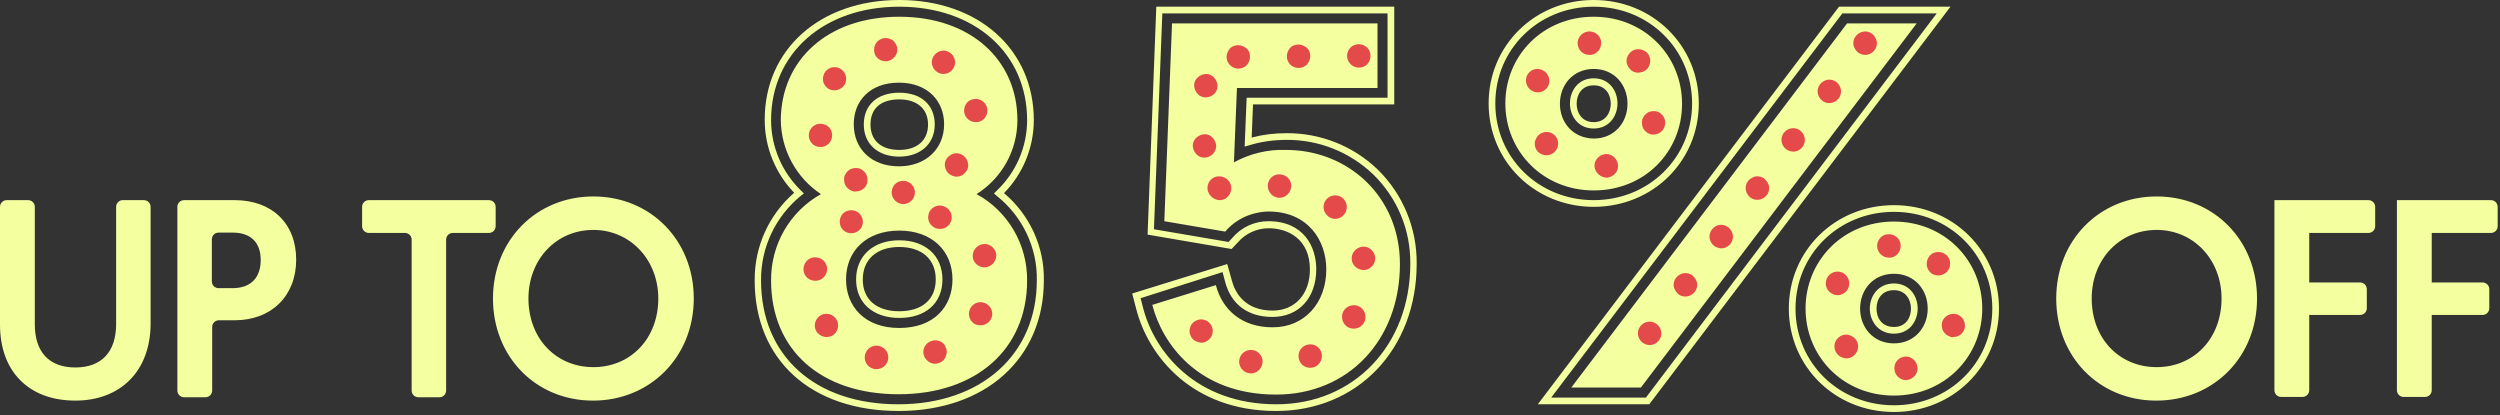 <svg xmlns="http://www.w3.org/2000/svg" width="747" height="124"><rect width="100%" height="100%" fill="#333333" stroke="none"/><path d="M22.5 119.7C8.6 119.7 0 111 0 97V61.8c0-1.1.9-2 2-2h6.4c1.1 0 2 .9 2 2v35.1c0 8.3 4.3 12.9 12.1 12.9s12.2-4.6 12.2-13v-35c0-1.1.9-2 2-2H43c1.1 0 2 .9 2 2v35.1c-.1 13.9-8.9 22.8-22.5 22.8zm30.5-3V61.8c0-1.1.9-2 2-2h15.1c11.2 0 18.4 7 18.4 17.8s-7.4 18.1-18.4 18.1h-4.7c-1.1 0-2 .9-2 2v19c0 1.1-.9 2-2 2H55c-1.1 0-2-.9-2-2zm16.5-30.6c5.4 0 8.4-3.1 8.4-8.4s-3-8.2-8.4-8.2h-4.2c-1.1 0-2 .9-2 2v12.6c0 1.1.9 2 2 2h4.2zM121 69.6h-10.8c-1.1 0-2-.9-2-2v-5.8c0-1.1.9-2 2-2h35.9c1.1 0 2 .9 2 2v5.8c0 1.1-.9 2-2 2h-10.8c-1.1 0-2 .9-2 2v45.1c0 1.1-.9 2-2 2H125c-1.1 0-2-.9-2-2V71.6c0-1.1-.9-2-2-2zm56.2 50.1c-17.1 0-29.9-13.1-29.9-30.5s12.9-30.5 30-30.5 30 13.1 30 30.5-13 30.5-30.1 30.5zm.1-51c-11.1 0-19.4 8.8-19.4 20.5 0 11.9 8.2 20.5 19.4 20.5s19.4-8.6 19.4-20.5c0-11.6-8.4-20.5-19.4-20.5zm467 51c-17.1 0-29.9-13.1-29.9-30.5s12.9-30.5 30-30.5 30 13.1 30 30.5-12.9 30.5-30.1 30.5zm.1-51c-11.1 0-19.4 8.8-19.4 20.5 0 11.9 8.2 20.5 19.4 20.5s19.4-8.6 19.4-20.5c0-11.6-8.3-20.5-19.4-20.5zm35.3-8.9h28c1.1 0 2 .9 2 2v5.8c0 1.1-.9 2-2 2H690v14.8h15.2c1.1 0 2 .9 2 2v5.7c0 1.1-.9 2-2 2H690v22.5c0 1.1-.9 2-2 2h-6.4c-1.1 0-2-.9-2-2V59.8zm36.6 0h28c1.1 0 2 .9 2 2v5.8c0 1.1-.9 2-2 2h-17.7v14.8h15.2c1.1 0 2 .9 2 2v5.7c0 1.1-.9 2-2 2h-15.2v22.5c0 1.1-.9 2-2 2h-6.4c-1.1 0-2-.9-2-2V59.8zm-485.9 24c-.1-10.7 5.6-20.6 14.9-25.8-7.4-4.9-11.9-13.2-12-22.1C233.4 18 247.2 5 268.7 5 290 5 304 17.9 304 35.9c0 9-4.6 17.3-12.2 22.1 9.4 5.1 15.2 15.1 15.1 25.8 0 20.7-15.4 34-38.4 34-23.2 0-38.1-13.2-38.1-34zm22.4-.3c0 8.1 5.6 14.5 15.9 14.5 10.4 0 15.9-6.4 15.9-14.5 0-8.6-6.2-14.6-15.9-14.6s-15.9 6-15.9 14.6zm2.3-46.4c0 7.5 5.4 12.6 13.5 12.6 7.9 0 13.5-5.1 13.5-12.6 0-6.8-4.8-12.4-13.5-12.4-8.8 0-13.5 5.6-13.5 12.4zm111 32.1l-18.2-3.1L350.2 7h61.4v19.3h-42l-.9 22.2c4.8-2.6 10.1-3.9 15.6-3.7 18.4 0 34 13.8 34 34.1 0 22.7-15.4 39-37 39-23.3 0-34-15.2-37-26.8l19-5.9c2 7.5 7.8 12.6 17 12.6 9.5 0 16-7.3 16-17.3 0-8.6-5.4-17.3-17.3-17.3-4.9.1-9.7 2.2-12.9 6zm199.8 53.9c-17.6 0-31.4-13.6-31.4-30.9s13.8-30.9 31.4-30.9 31.4 13.6 31.4 30.9-13.8 30.9-31.4 30.9zm0-59.8c-16.5 0-29.4 12.7-29.4 28.9s12.9 28.9 29.4 28.9 29.4-12.7 29.4-28.9-12.9-28.9-29.4-28.9zm-184.6 59.5c-25.1 0-38.2-16.4-41.8-30.5l-1.2-4.6 28.4-8.8 1.4 5c1.6 5.8 5.9 8.9 12.2 8.9 6.6 0 11.1-4.9 11.1-12.3 0-9.1-6.6-12.3-12.3-12.3-3.6 0-7 1.6-9.3 4.3l-1.8 1.9-25.1-4.3L345.5 2h71.1v29.2h-42.2l-.4 9.9c3.4-.9 6.8-1.3 10.3-1.3 10.2-.1 20 3.8 27.3 10.8 7.6 7.4 11.8 17.6 11.7 28.2 0 25.5-17.6 44-42 44zm-40.5-33.7l.7 2.7c3.4 13.4 15.9 29 39.9 29 23.2 0 40-17.7 40-42 .1-10.1-3.9-19.7-11.1-26.7-7-6.7-16.3-10.4-26-10.3-3.7 0-7.4.5-11 1.6l-1.4.4.6-14.6h42.1V4h-67.3l-2.5 64.5 22.3 3.8 1.1-1.2c2.7-3.2 6.6-5 10.8-5 10.6 0 14.3 7.7 14.3 14.3 0 8.6-5.2 14.3-13.1 14.3-7.3 0-12.3-3.7-14.1-10.4l-.8-3-24.5 7.8zm-72.3 33.7c-26.2 0-43-15.3-43-39-.1-10 4.2-19.6 11.8-26.2-5.6-5.8-8.8-13.6-8.8-21.7C228.4 14.8 245 0 268.7 0c23.7 0 40.2 14.8 40.2 35.9 0 8.1-3.2 16-8.9 21.8 7.7 6.5 12.1 16.1 11.9 26.1 0 23.3-17.4 39-43.4 39zM268.7 2c-22.5 0-38.3 13.9-38.3 33.9 0 8 3.3 15.6 9 21.1l.8.8-.9.7c-7.6 6.2-12 15.5-11.9 25.3 0 22.5 16.1 37 41 37 24.8 0 41.4-14.9 41.4-37 .2-9.8-4.3-19.2-12-25.3l-.8-.7.8-.8c5.8-5.5 9.1-13.1 9.1-21.1 0-20-15.7-33.9-38.2-33.9zm224.1 118.8h-33.3L549.5 2h33.3l-90 118.8zm-29.3-2h28.3L578.7 4h-28.2l-87 114.8zm102.4-19.1c-4.7 0-7.2-3.8-7.2-7.5s2.5-7.5 7.2-7.5 7.1 3.8 7.1 7.5-2.4 7.5-7.1 7.5zm0-13c-3.6 0-5.2 2.7-5.2 5.5s1.6 5.5 5.2 5.5 5.1-2.8 5.1-5.5-1.6-5.5-5.1-5.5zM268.7 95c-7.8 0-12.9-4.5-12.9-11.5s5.1-11.7 12.9-11.7c7.8 0 12.9 4.6 12.9 11.7s-5 11.5-12.9 11.5zm0-21.2c-6.7 0-10.9 3.7-10.9 9.7 0 6 4.1 9.5 10.9 9.5 6.8 0 10.9-3.5 10.9-9.5 0-6.1-4.2-9.7-10.9-9.7zm207.5-12c-17.6 0-31.4-13.6-31.4-30.9S458.6 0 476.2 0c17.6 0 31.4 13.6 31.4 30.9s-13.8 30.9-31.4 30.9zm0-59.8c-16.5 0-29.4 12.7-29.4 28.9s12.9 28.9 29.4 28.9 29.4-12.7 29.4-28.9S492.7 2 476.2 2zM268.7 46.8c-6.4 0-10.6-3.8-10.6-9.6s4-9.5 10.6-9.5 10.6 3.7 10.6 9.5-4.3 9.6-10.6 9.6zm0-17.1c-5.5 0-8.6 2.7-8.6 7.5s3.2 7.6 8.6 7.6c5.4 0 8.6-2.9 8.6-7.6s-3.3-7.5-8.6-7.5zm207.5 8.7c-4.7 0-7.1-3.8-7.1-7.5s2.4-7.5 7.1-7.5 7.1 3.8 7.1 7.5-2.4 7.5-7.1 7.5zm0-12.9c-3.6 0-5.1 2.8-5.1 5.5s1.6 5.5 5.1 5.5 5.1-2.8 5.1-5.5-1.5-5.5-5.1-5.5zm0 31.4c-15.2 0-26.4-11.7-26.4-26S461 5 476.2 5s26.4 11.7 26.4 26-11.1 25.9-26.4 25.9zM551.9 7h20.8l-82.4 108.8h-20.8L551.9 7zm-75.7 34.4c6.2 0 10.1-4.8 10.1-10.4s-3.9-10.4-10.1-10.4-10.1 4.8-10.1 10.4 3.9 10.3 10.1 10.4zm89.7 76.8c-15.2 0-26.4-11.7-26.4-26s11.2-26 26.4-26 26.4 11.7 26.4 26-11.2 26-26.4 26zm0-15.6c6.2 0 10.1-4.8 10.1-10.4s-3.9-10.4-10.1-10.4c-6.2 0-10.1 4.8-10.1 10.4s3.9 10.4 10.1 10.4z" fill="#f4ffa0"/><path d="M261 110.2c-1.9-.5-3-2.4-2.5-4.3s2.4-3 4.3-2.5 3 2.4 2.5 4.3c-.4 1.5-1.8 2.6-3.4 2.6-.3 0-.6 0-.9-.1zm15.2-3.6c-.8-1.8 0-3.8 1.8-4.6.9-.4 1.8-.4 2.7-.1.9.3 1.6 1 1.9 1.9.4.9.4 1.8 0 2.7-.3.9-1 1.6-1.9 1.9-.4.2-.9.3-1.4.3-1.2 0-2.5-.9-3.1-2.1zm-32-7.2c-1.2-1.5-.9-3.7.6-4.9 1.5-1.2 3.7-.9 4.9.6.6.7.8 1.7.7 2.6-.1.9-.6 1.8-1.3 2.3-.6.5-1.4.7-2.2.7-1 0-2-.5-2.7-1.3zm47-2.6c-1.6-1-2.2-3.1-1.2-4.8 1-1.7 3.1-2.2 4.8-1.2 1.6 1 2.2 3.1 1.2 4.7-.6 1.1-1.8 1.7-3 1.7-.6 0-1.2-.1-1.8-.4zm-48.8-13.1c-1.8-.6-2.8-2.6-2.1-4.5.6-1.8 2.6-2.8 4.5-2.1.9.3 1.6.9 2 1.8.4.8.5 1.8.1 2.7-.5 1.4-1.8 2.3-3.3 2.3-.5 0-.9-.1-1.2-.2zm48.5-5.9c-.7-1.8.1-3.8 1.9-4.6 1.8-.8 3.8.1 4.6 1.8.4.9.4 1.8 0 2.7-.4.9-1 1.5-1.9 1.9-.4.2-.9.3-1.4.3-1.3 0-2.6-.9-3.2-2.1zm-39.2-9.3c-1.2-1.5-1-3.7.4-4.9 1.5-1.2 3.7-1 4.9.4 1.2 1.5 1.1 3.7-.4 4.9-.6.5-1.4.8-2.2.8-1.1 0-2-.4-2.7-1.2zm27.5-.5c-.8-.4-1.5-1.2-1.7-2-.3-.9-.2-1.8.2-2.7.9-1.7 3-2.4 4.7-1.5.8.4 1.5 1.1 1.8 2 .3.9.2 1.9-.2 2.7-.6 1.2-1.8 1.9-3.1 1.9-.6 0-1.2-.1-1.7-.4zm-12.6-9.4c-.3-.9-.2-1.8.2-2.7.4-.8 1.2-1.5 2-1.7 1.8-.6 3.8.4 4.4 2.2.6 1.8-.4 3.8-2.2 4.4-.3.1-.7.2-1 .2-1.5 0-2.9-1-3.4-2.4zm-11.9-1.5c-.9-.3-1.6-.9-2.1-1.7-.4-.8-.5-1.8-.3-2.7.3-.9.9-1.6 1.7-2.1.8-.4 1.8-.5 2.7-.3.9.3 1.6.9 2.1 1.7.4.8.5 1.8.3 2.7-.4 1.5-1.8 2.5-3.3 2.5-.4.1-.8 0-1.1-.1zm28.5-5.5c-.6-.7-.9-1.6-.9-2.5 0-.9.5-1.8 1.2-2.4 1.4-1.3 3.6-1.2 4.9.3.6.7.9 1.6.9 2.5 0 .9-.5 1.8-1.2 2.4-.6.6-1.5.9-2.3.9-.9 0-1.9-.5-2.6-1.2zM241.7 41c-.3-1.9 1-3.7 2.9-4 .9-.1 1.9.1 2.6.6.8.5 1.3 1.4 1.4 2.3.3 1.9-1 3.7-2.9 4h-.5c-1.8.1-3.2-1.2-3.5-2.9zm46.4-7.4c-.1-.9.1-1.9.6-2.6.5-.8 1.4-1.3 2.3-1.4 1.9-.3 3.7 1 4 2.9.3 1.9-1 3.7-2.9 4h-.6c-1.6 0-3.1-1.2-3.4-2.9zm-40.9-7.3c-.7-.6-1.2-1.4-1.3-2.3s.2-1.9.7-2.6c1.2-1.5 3.4-1.8 4.9-.6 1.5 1.2 1.8 3.4.6 4.9-.7.8-1.7 1.3-2.8 1.3-.7 0-1.5-.2-2.1-.7zm32.8-4.8c-1.6-1.1-2.1-3.2-1-4.8 1.1-1.6 3.2-2.1 4.8-1 1.6 1.1 2.1 3.2 1 4.8-.6 1-1.8 1.6-2.9 1.6-.7 0-1.3-.2-1.9-.6zm-18.8-6.1c-.1-.9.1-1.9.6-2.6.6-.8 1.4-1.2 2.3-1.4.9-.1 1.9.1 2.6.6s1.2 1.4 1.4 2.3c.1.9-.1 1.9-.7 2.6-.6.8-1.4 1.2-2.3 1.4h-.5c-1.7 0-3.2-1.2-3.4-2.9zm112 96.1c-.9-.1-1.7-.6-2.3-1.4-.5-.8-.8-1.7-.6-2.6.3-1.9 2.1-3.2 4-2.9.9.1 1.7.6 2.3 1.4s.8 1.7.6 2.6c-.3 1.7-1.7 3-3.5 3-.1-.1-.3-.1-.5-.1zm15-3.9c-.3-.9-.3-1.8.1-2.7.4-.8 1.1-1.5 2-1.8.9-.3 1.8-.3 2.7.1.8.4 1.5 1.1 1.8 2 .6 1.8-.3 3.8-2.1 4.5-.4.1-.8.2-1.2.2-1.5 0-2.8-.9-3.3-2.3zm-32.2-6.8c-.5-.8-.7-1.7-.5-2.6s.7-1.7 1.5-2.2c.8-.5 1.7-.7 2.6-.5s1.7.7 2.2 1.5c.5.8.7 1.7.5 2.6s-.7 1.7-1.5 2.2c-.6.4-1.2.6-1.9.6-1.1-.1-2.3-.6-2.9-1.6zm47-2.9c-1.7-.8-2.5-2.9-1.7-4.7.4-.8 1.1-1.5 2-1.8.9-.3 1.8-.3 2.7.1 1.7.8 2.5 2.9 1.7 4.7-.6 1.2-1.8 2-3.2 2-.5 0-1-.1-1.5-.3zm.9-20.4c-.2-1.9 1.3-3.6 3.2-3.8 1.9-.2 3.6 1.3 3.8 3.2.2 1.9-1.3 3.6-3.2 3.8h-.3c-1.8-.1-3.4-1.4-3.5-3.2zm-7.1-12.9c-.7-.6-1.2-1.4-1.3-2.3-.1-.9.1-1.8.7-2.6.6-.7 1.4-1.2 2.3-1.3.9-.1 1.9.1 2.6.7.7.6 1.2 1.4 1.3 2.3.1.9-.1 1.9-.7 2.6-.7.9-1.7 1.4-2.8 1.4-.7 0-1.5-.3-2.1-.8zm-36-8.1c-.1-.9.2-1.9.8-2.6s1.5-1.2 2.4-1.2c.9-.1 1.8.2 2.6.8.7.6 1.2 1.4 1.3 2.4.1.9-.2 1.8-.8 2.6s-1.4 1.2-2.4 1.3h-.4c-1.7-.1-3.3-1.5-3.5-3.3zm21.2 2.6c-1.9-.2-3.3-1.9-3.2-3.8.1-.9.5-1.8 1.2-2.4s1.6-.9 2.6-.8c.9.1 1.8.5 2.4 1.2s.9 1.6.8 2.6c-.2 1.8-1.7 3.2-3.5 3.2h-.3zm-22.2-12c-.9 0-1.8-.4-2.4-1.1-.6-.7-1-1.6-1-2.5 0-.9.4-1.8 1.1-2.4.7-.6 1.6-1 2.5-1 .9 0 1.8.4 2.4 1.1.6.7 1 1.6 1 2.5-.1 1.9-1.6 3.4-3.6 3.4zm.4-18c-.9 0-1.8-.4-2.4-1.1-.6-.7-1-1.6-1-2.5 0-.9.4-1.8 1.1-2.4.7-.6 1.6-1 2.5-1 .9 0 1.8.4 2.4 1.1.6.7 1 1.6 1 2.5 0 1.9-1.6 3.4-3.6 3.4zm6.3-12.1c0-.9.4-1.8 1-2.5s1.6-1 2.5-1c.9 0 1.8.4 2.5 1s1 1.5 1 2.5c0 .9-.4 1.8-1 2.5-.7.7-1.6 1-2.5 1-1.9 0-3.5-1.6-3.5-3.5zm18-.2c0-.9.4-1.8 1-2.5s1.6-1 2.5-1c.9 0 1.8.4 2.5 1s1 1.5 1 2.5c0 .9-.4 1.8-1 2.5-.7.7-1.6 1-2.5 1-1.9 0-3.5-1.5-3.5-3.5zm18-.1c0-1.9 1.5-3.5 3.5-3.5.9 0 1.8.4 2.5 1 .7.7 1 1.5 1 2.5 0 .9-.3 1.8-1 2.5s-1.5 1-2.5 1c-1.9 0-3.5-1.6-3.5-3.5zm88.3 85.7c-1.5-1.2-1.9-3.3-.7-4.9 1.2-1.5 3.3-1.9 4.9-.7 1.5 1.2 1.9 3.3.7 4.9-.7.9-1.7 1.4-2.8 1.4-.8 0-1.5-.3-2.1-.7zm10.7-14.5c-.7-.6-1.2-1.4-1.4-2.3-.1-.9.1-1.9.7-2.6 1.2-1.5 3.3-1.9 4.9-.7.7.6 1.2 1.4 1.4 2.3.1.9-.1 1.9-.7 2.6-.7.9-1.7 1.4-2.8 1.4-.8 0-1.5-.2-2.1-.7zm10.7-14.4c-1.5-1.2-1.9-3.3-.7-4.9 1.2-1.6 3.3-1.9 4.9-.7 1.5 1.2 1.9 3.3.7 4.9-.7.9-1.7 1.4-2.8 1.4-.7 0-1.4-.3-2.1-.7zM523 59c-1.5-1.2-1.9-3.3-.7-4.9.6-.7 1.4-1.2 2.3-1.4.9-.1 1.9.1 2.6.7.7.6 1.2 1.4 1.4 2.3.1.9-.1 1.9-.7 2.6-.7.9-1.7 1.4-2.8 1.4-.8 0-1.5-.2-2.1-.7zm10.7-14.4c-1.5-1.2-1.9-3.3-.7-4.9 1.2-1.5 3.3-1.9 4.9-.7 1.5 1.2 1.9 3.3.7 4.9-.7.9-1.7 1.4-2.8 1.4-.7 0-1.5-.3-2.1-.7zm10.8-14.5c-1.5-1.2-1.9-3.3-.7-4.9 1.2-1.5 3.3-1.9 4.9-.7 1.5 1.2 1.9 3.3.7 4.9-.7.9-1.7 1.4-2.8 1.4-.8 0-1.5-.2-2.1-.7zm10.7-14.4c-.7-.6-1.2-1.4-1.4-2.3-.1-.9.1-1.9.7-2.6 1.2-1.5 3.3-1.9 4.9-.7.7.6 1.2 1.4 1.4 2.3.1.9-.1 1.9-.7 2.6-.7.9-1.7 1.4-2.8 1.4-.8 0-1.5-.3-2.1-.7zm-78.7 34.5c-.4-1.9.9-3.7 2.8-4.1 1.9-.4 3.7.9 4.1 2.8.2.9 0 1.9-.5 2.6s-1.3 1.3-2.2 1.5c-.2.1-.4.1-.6.1-1.8-.1-3.2-1.3-3.6-2.9zm-17.1-5c-.6-.7-.9-1.6-.8-2.6.1-.9.6-1.8 1.3-2.4 1.5-1.2 3.7-1 4.9.5 1.2 1.5 1 3.7-.5 4.9-.6.5-1.4.8-2.2.8-1 0-2-.4-2.7-1.2zm33.7-5.1c-.9-.3-1.6-.9-2.1-1.7-.4-.8-.5-1.8-.3-2.7.3-.9.9-1.6 1.7-2.1.8-.4 1.8-.5 2.7-.3 1.8.6 2.9 2.5 2.3 4.4-.4 1.5-1.8 2.5-3.3 2.5-.3 0-.6 0-1-.1zm-35-12.8c-1.8-.8-2.6-2.8-1.9-4.6.8-1.8 2.8-2.6 4.6-1.8 1.8.8 2.6 2.8 1.9 4.6-.6 1.3-1.8 2.1-3.2 2.1-.5 0-1-.1-1.4-.3zm29-6.6c-.7-.7-1.1-1.6-1.1-2.5 0-.9.4-1.8 1.1-2.5.7-.7 1.5-1 2.5-1s1.8.4 2.5 1c.7.7 1 1.6 1 2.5 0 .9-.4 1.8-1 2.5-.7.6-1.6 1-2.5 1-.9.1-1.9-.3-2.5-1zm-15.7-7.5c-.2-1.9 1.3-3.6 3.2-3.8.9-.1 1.8.2 2.6.8.7.6 1.2 1.5 1.2 2.4.1.9-.2 1.8-.8 2.6-.6.7-1.5 1.2-2.4 1.2h-.3c-1.8 0-3.3-1.3-3.5-3.2zm94.7 97.5c-.2-.9 0-1.9.5-2.6.5-.8 1.3-1.3 2.2-1.5 1.9-.4 3.7.9 4.1 2.8.4 1.9-.9 3.7-2.8 4.1-.2 0-.4.1-.7.1-1.5-.1-3-1.2-3.3-2.9zm-17.2-5c-1.2-1.5-1-3.7.5-4.9.7-.6 1.6-.9 2.6-.8.9.1 1.8.6 2.4 1.3.6.7.9 1.6.8 2.6-.1.9-.6 1.8-1.3 2.4-.6.5-1.4.8-2.2.8-1.1-.1-2.1-.5-2.8-1.4zm33.8-5.1c-.9-.3-1.6-.9-2.1-1.7-.4-.8-.5-1.8-.3-2.7.6-1.8 2.5-2.8 4.4-2.3 1.8.6 2.8 2.5 2.3 4.3-.4 1.5-1.8 2.5-3.3 2.5-.4.1-.7.1-1-.1zm-35-12.7c-.9-.4-1.5-1-1.9-1.9s-.3-1.8 0-2.7c.8-1.8 2.8-2.6 4.6-1.9 1.8.8 2.6 2.8 1.9 4.6-.5 1.3-1.8 2.2-3.3 2.2-.5 0-.9-.1-1.3-.3zm29-6.6c-.7-.7-1-1.5-1-2.5s.4-1.8 1-2.5c.7-.7 1.5-1 2.5-1s1.8.4 2.5 1c.7.7 1 1.5 1 2.5s-.4 1.8-1 2.5c-.7.6-1.5 1-2.5 1s-1.9-.3-2.5-1zm-15.8-7.5c-.1-.9.2-1.8.8-2.6.6-.7 1.5-1.2 2.4-1.2.9-.1 1.8.2 2.6.8.7.6 1.2 1.5 1.2 2.4.1.9-.2 1.9-.8 2.6-.6.7-1.5 1.2-2.4 1.2h-.3c-1.8 0-3.3-1.4-3.5-3.2z" fill="#e54a4a"/></svg>